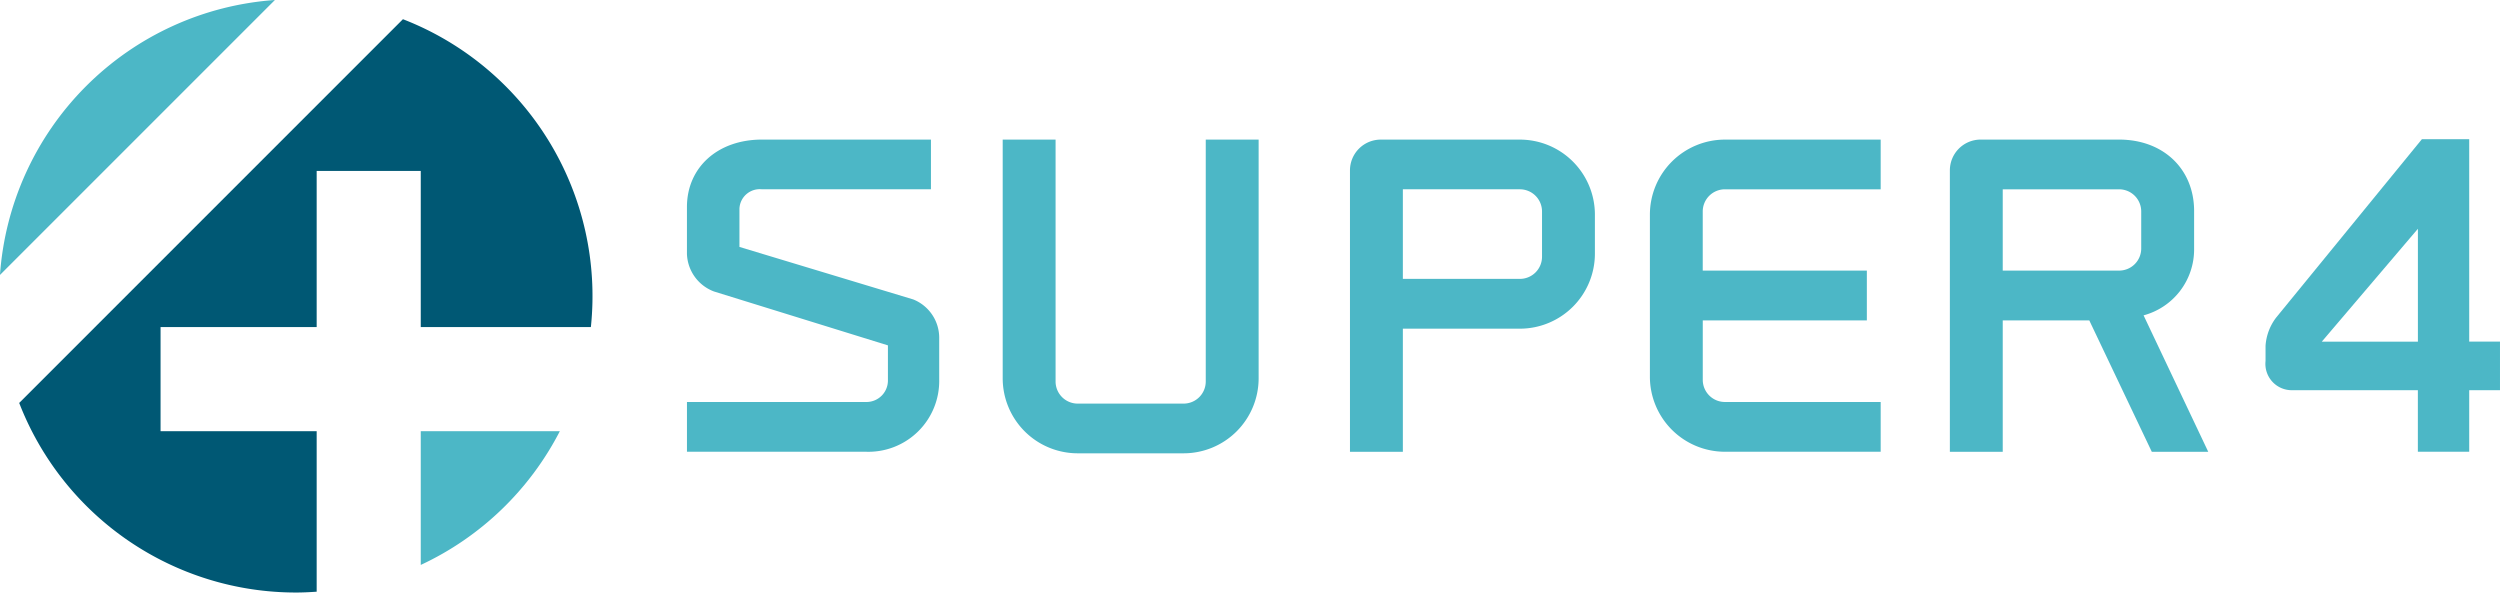 <svg id="logo_super4" xmlns="http://www.w3.org/2000/svg" width="195.921" height="46.435" viewBox="0 0 195.921 46.435">
  <path id="パス_832" data-name="パス 832" d="M577.767,252.964H565.533v-8.156h12.234V232.569h8.157v12.239h13.332a23.271,23.271,0,0,0-14.728-24.129l-30.073,30.073a23.255,23.255,0,0,0,21.681,14.857c.55,0,1.09-.027,1.631-.065Z" transform="translate(-552.95 -219.174)" fill="#005874"/>
  <path id="パス_833" data-name="パス 833" d="M574.3,218.98a23.247,23.247,0,0,0-21.546,21.546Z" transform="translate(-552.756 -218.98)" fill="#4cb7c6"/>
  <path id="パス_834" data-name="パス 834" d="M589.99,257.135v10.483a23.335,23.335,0,0,0,10.9-10.483Z" transform="translate(-557.016 -223.345)" fill="#4cb7c6"/>
  <path id="パス_835" data-name="パス 835" d="M631.283,243.86l-13.623-4.116v-3a1.594,1.594,0,0,1,1.762-1.517h13.246v-3.895H619.422c-3.459,0-5.876,2.174-5.876,5.285V240.3a3.262,3.262,0,0,0,2.123,2.937l13.627,4.222v2.708a1.684,1.684,0,0,1-1.669,1.73h-14.08v3.9h14.08a5.548,5.548,0,0,0,5.688-5.661v-3.307A3.237,3.237,0,0,0,631.283,243.86Z" transform="translate(-559.711 -220.393)" fill="#4cb7c6"/>
  <path id="パス_836" data-name="パス 836" d="M657.4,250.291a1.735,1.735,0,0,1-1.73,1.732h-8.307a1.735,1.735,0,0,1-1.732-1.732V231.334h-4.144v18.71a5.88,5.88,0,0,0,5.876,5.874h8.307a5.881,5.881,0,0,0,5.874-5.874v-18.71H657.4Z" transform="translate(-562.907 -220.393)" fill="#4cb7c6"/>
  <path id="パス_837" data-name="パス 837" d="M685.536,231.334H674.628a2.413,2.413,0,0,0-2.41,2.411V255.8h4.145v-9.649h9.173a5.883,5.883,0,0,0,5.877-5.876v-3.062A5.882,5.882,0,0,0,685.536,231.334Zm1.733,9.185a1.735,1.735,0,0,1-1.733,1.73h-9.173v-7.021h9.173a1.737,1.737,0,0,1,1.733,1.733Z" transform="translate(-566.423 -220.393)" fill="#4cb7c6"/>
  <path id="パス_838" data-name="パス 838" d="M704.636,235.229h12.209v-3.895H704.636a5.882,5.882,0,0,0-5.877,5.875V249.92a5.883,5.883,0,0,0,5.877,5.876h12.209v-3.9H704.636a1.735,1.735,0,0,1-1.734-1.73V245.5h12.859v-3.9H702.9v-4.637A1.737,1.737,0,0,1,704.636,235.229Z" transform="translate(-569.459 -220.393)" fill="#4cb7c6"/>
  <path id="パス_839" data-name="パス 839" d="M740.485,245.107a5.348,5.348,0,0,0,3.96-5.175v-3c0-3.3-2.417-5.6-5.878-5.6H727.714a2.412,2.412,0,0,0-2.41,2.411V255.8h4.143V245.5h6.782l4.9,10.3h4.424Zm-.185-5.239a1.731,1.731,0,0,1-1.732,1.731h-9.121v-6.37h9.121a1.734,1.734,0,0,1,1.732,1.733Z" transform="translate(-572.496 -220.393)" fill="#4cb7c6"/>
  <path id="パス_840" data-name="パス 840" d="M769.2,231.3h-3.71L754.07,245.277a4.086,4.086,0,0,0-.831,2.21v1.192a2.065,2.065,0,0,0,2.1,2.289h9.837v4.824H769.2v-4.824h2.412v-3.806H769.2Zm-4.021,15.863h-7.53l7.53-8.845Z" transform="translate(-575.692 -220.389)" fill="#4cb7c6"/>
</svg>
